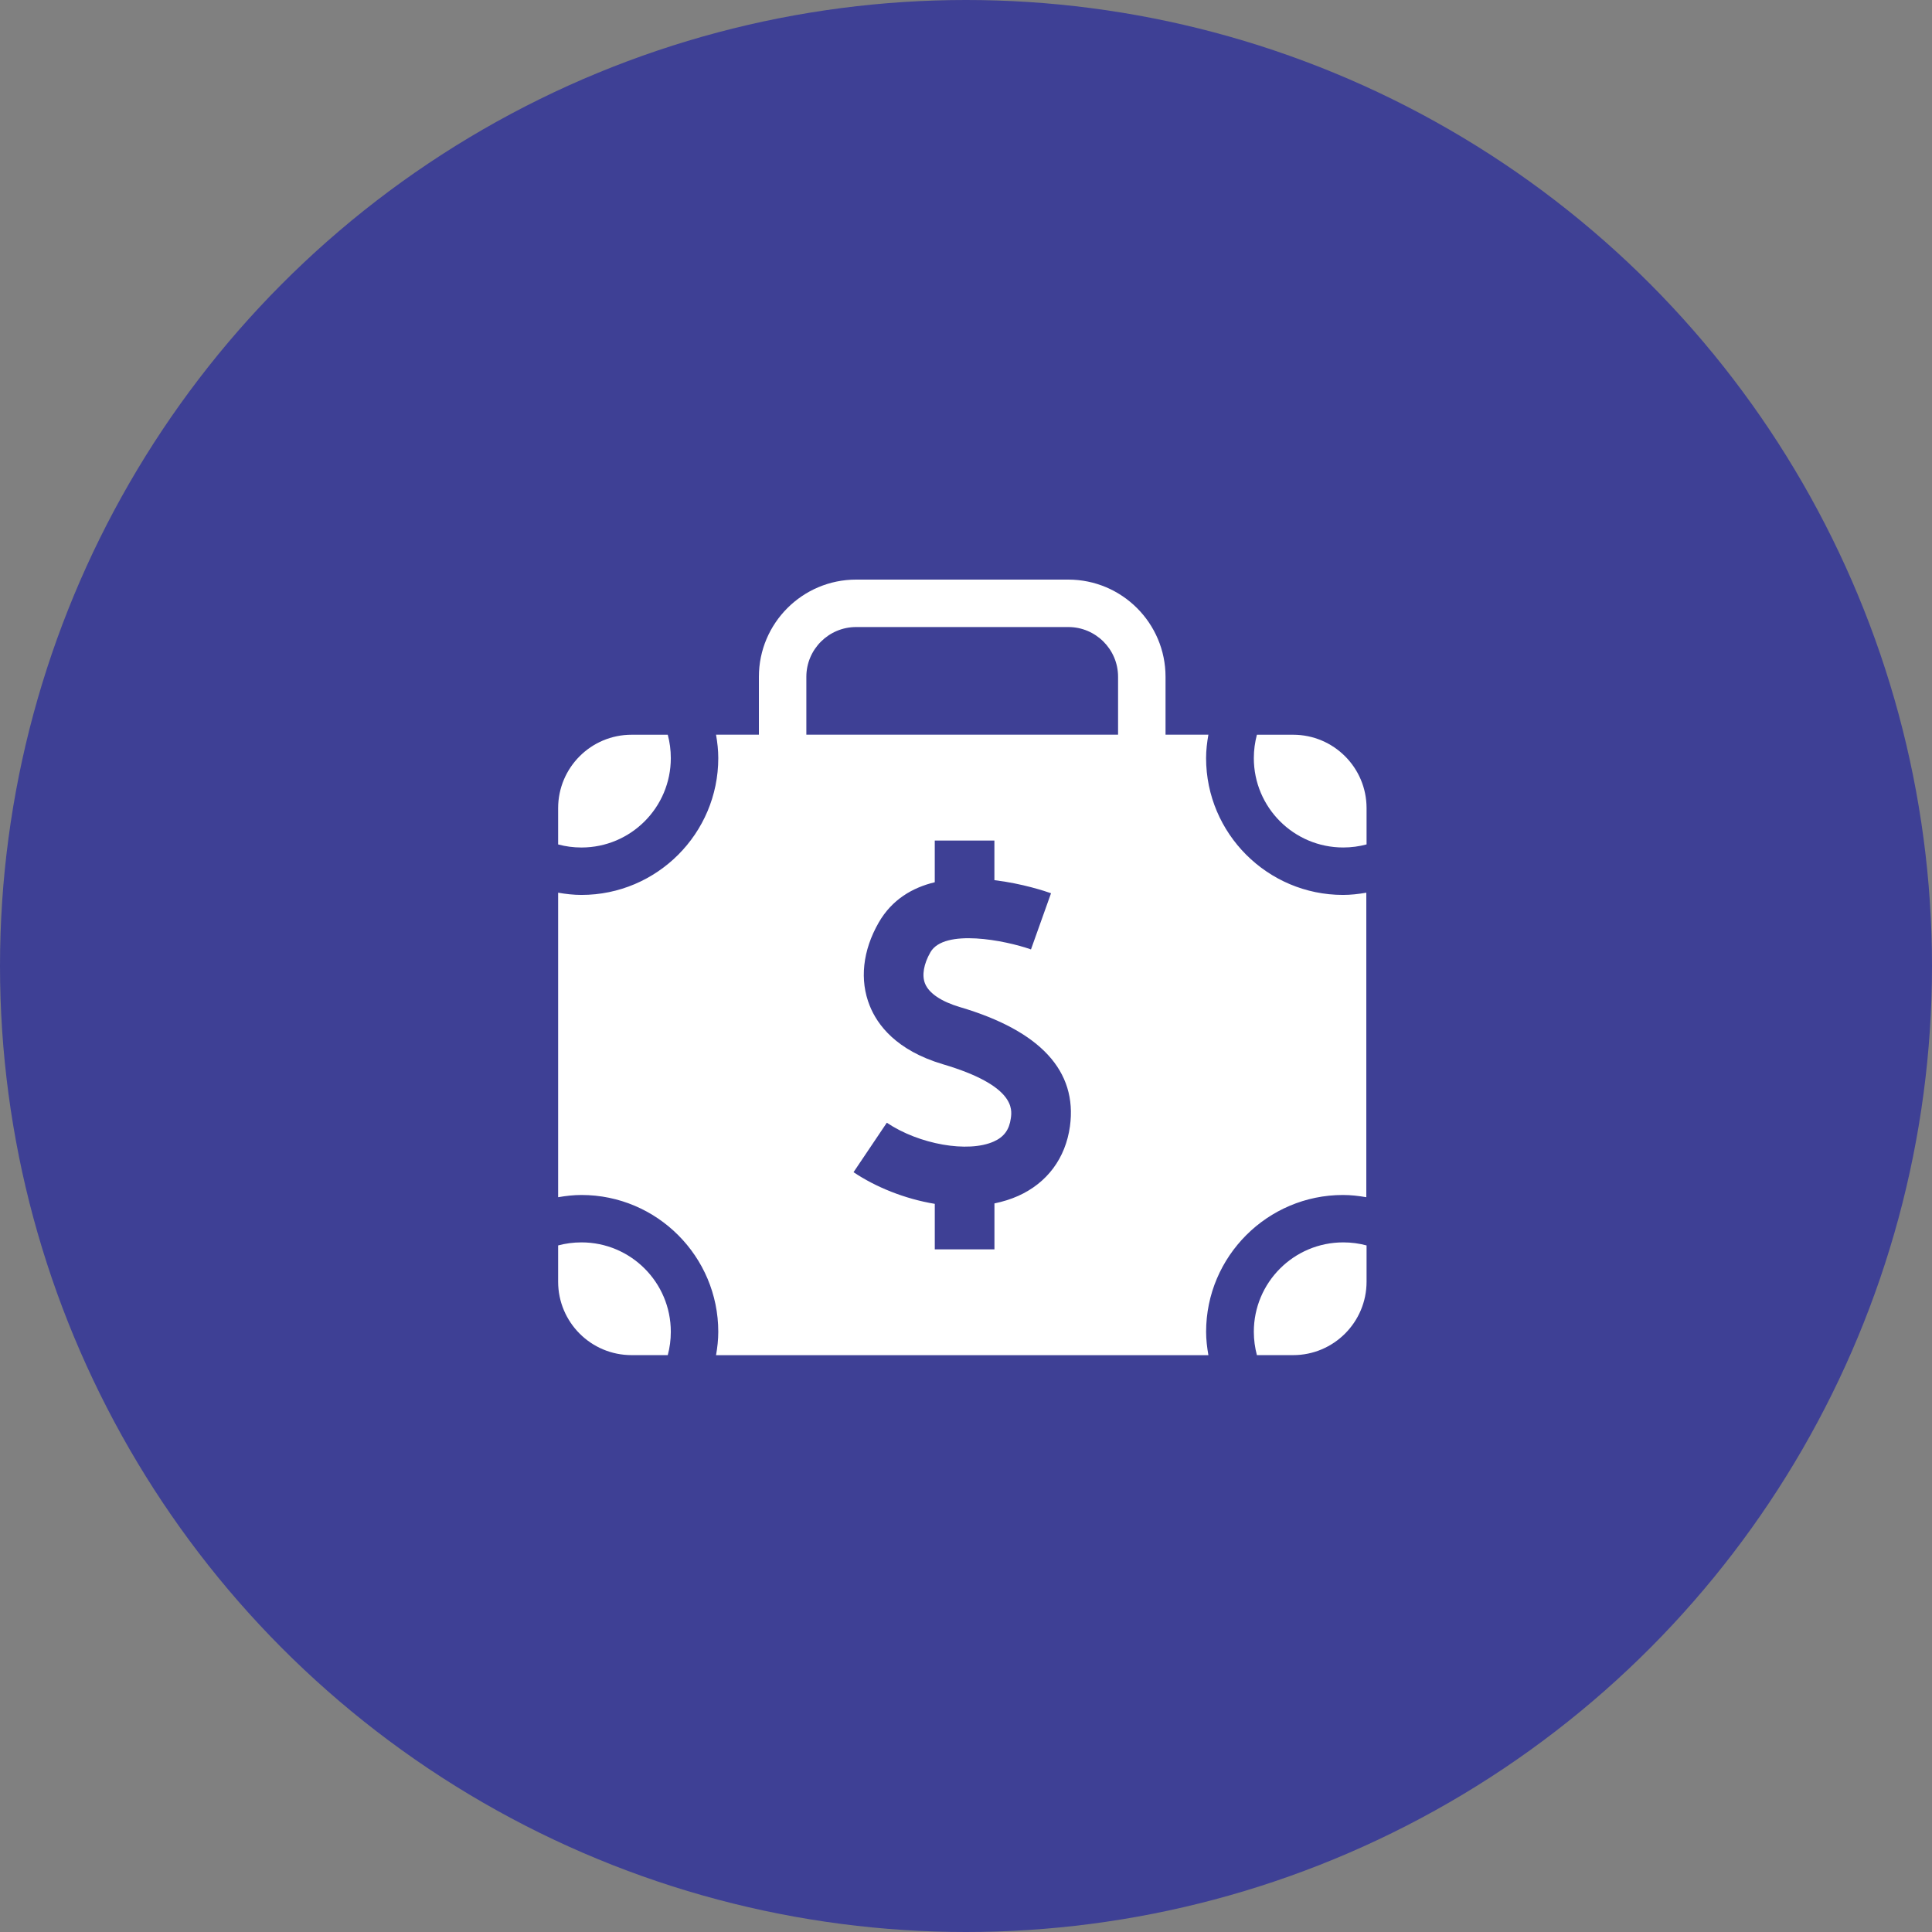 <svg width="90" height="90" viewBox="0 0 90 90" fill="none" xmlns="http://www.w3.org/2000/svg">
<rect x="0" y="0" width="90" height="90" fill="#808080" stroke="none"/>
<circle cx="45" cy="45" r="45" fill="#3E4095"/>
<path d="M31.249 35.315C31.249 34.938 31.2 34.574 31.107 34.227H29.421C27.529 34.227 26 35.76 26 37.65V39.337C26.346 39.431 26.71 39.48 27.087 39.48C29.386 39.479 31.249 37.615 31.249 35.315Z" fill="white"/>
<path d="M60.24 34.227H58.551C58.46 34.574 58.408 34.938 58.408 35.315C58.408 37.615 60.273 39.479 62.573 39.479C62.95 39.479 63.315 39.429 63.66 39.336V37.648C63.661 35.76 62.128 34.227 60.24 34.227Z" fill="white"/>
<path d="M27.087 57.875C26.71 57.875 26.345 57.924 26 58.017V59.704C26 61.594 27.529 63.127 29.421 63.127H31.107C31.2 62.781 31.249 62.416 31.249 62.04C31.249 59.74 29.386 57.875 27.087 57.875Z" fill="white"/>
<path d="M58.408 62.04C58.408 62.416 58.46 62.781 58.551 63.127H60.24C62.128 63.127 63.66 61.594 63.66 59.704V58.017C63.314 57.924 62.95 57.875 62.573 57.875C60.274 57.875 58.408 59.74 58.408 62.04Z" fill="white"/>
<path d="M56.184 35.313C56.184 34.948 56.228 34.586 56.291 34.225H54.295V31.527C54.295 29.03 52.264 27 49.767 27H39.881C37.383 27 35.352 29.031 35.352 31.527V34.225H33.356C33.419 34.586 33.46 34.948 33.46 35.313C33.46 38.828 30.602 41.689 27.087 41.689C26.721 41.689 26.356 41.647 26 41.585V55.771C26.357 55.709 26.721 55.667 27.087 55.667C30.602 55.667 33.46 58.527 33.46 62.043C33.46 62.407 33.419 62.77 33.356 63.13H56.292C56.229 62.769 56.185 62.407 56.185 62.043C56.185 58.527 59.047 55.667 62.562 55.667C62.928 55.667 63.29 55.709 63.648 55.771V41.585C63.289 41.647 62.928 41.689 62.562 41.689C59.047 41.688 56.184 38.828 56.184 35.313ZM49.843 52.466C49.637 53.954 48.781 55.105 47.43 55.711C47.079 55.868 46.707 55.98 46.325 56.06V58.199H43.546V56.08C42.146 55.848 40.789 55.297 39.761 54.605L41.311 52.301C42.815 53.312 45.099 53.713 46.295 53.176C46.771 52.963 47.016 52.629 47.089 52.09C47.147 51.676 47.294 50.573 43.926 49.577C41.751 48.932 40.869 47.739 40.515 46.85C40.036 45.658 40.184 44.282 40.935 42.974C41.55 41.906 42.502 41.349 43.545 41.098V39.156H46.323V41.001C47.631 41.159 48.706 41.52 48.961 41.611L48.027 44.228C46.825 43.803 43.982 43.246 43.344 44.357C43.029 44.904 42.938 45.437 43.092 45.818C43.272 46.268 43.849 46.657 44.713 46.913C48.468 48.021 50.193 49.891 49.843 52.466ZM52.084 34.225H37.563V31.527C37.563 30.25 38.603 29.21 39.881 29.21H49.767C51.044 29.21 52.084 30.249 52.084 31.527V34.225Z" fill="white"/>
</svg>
